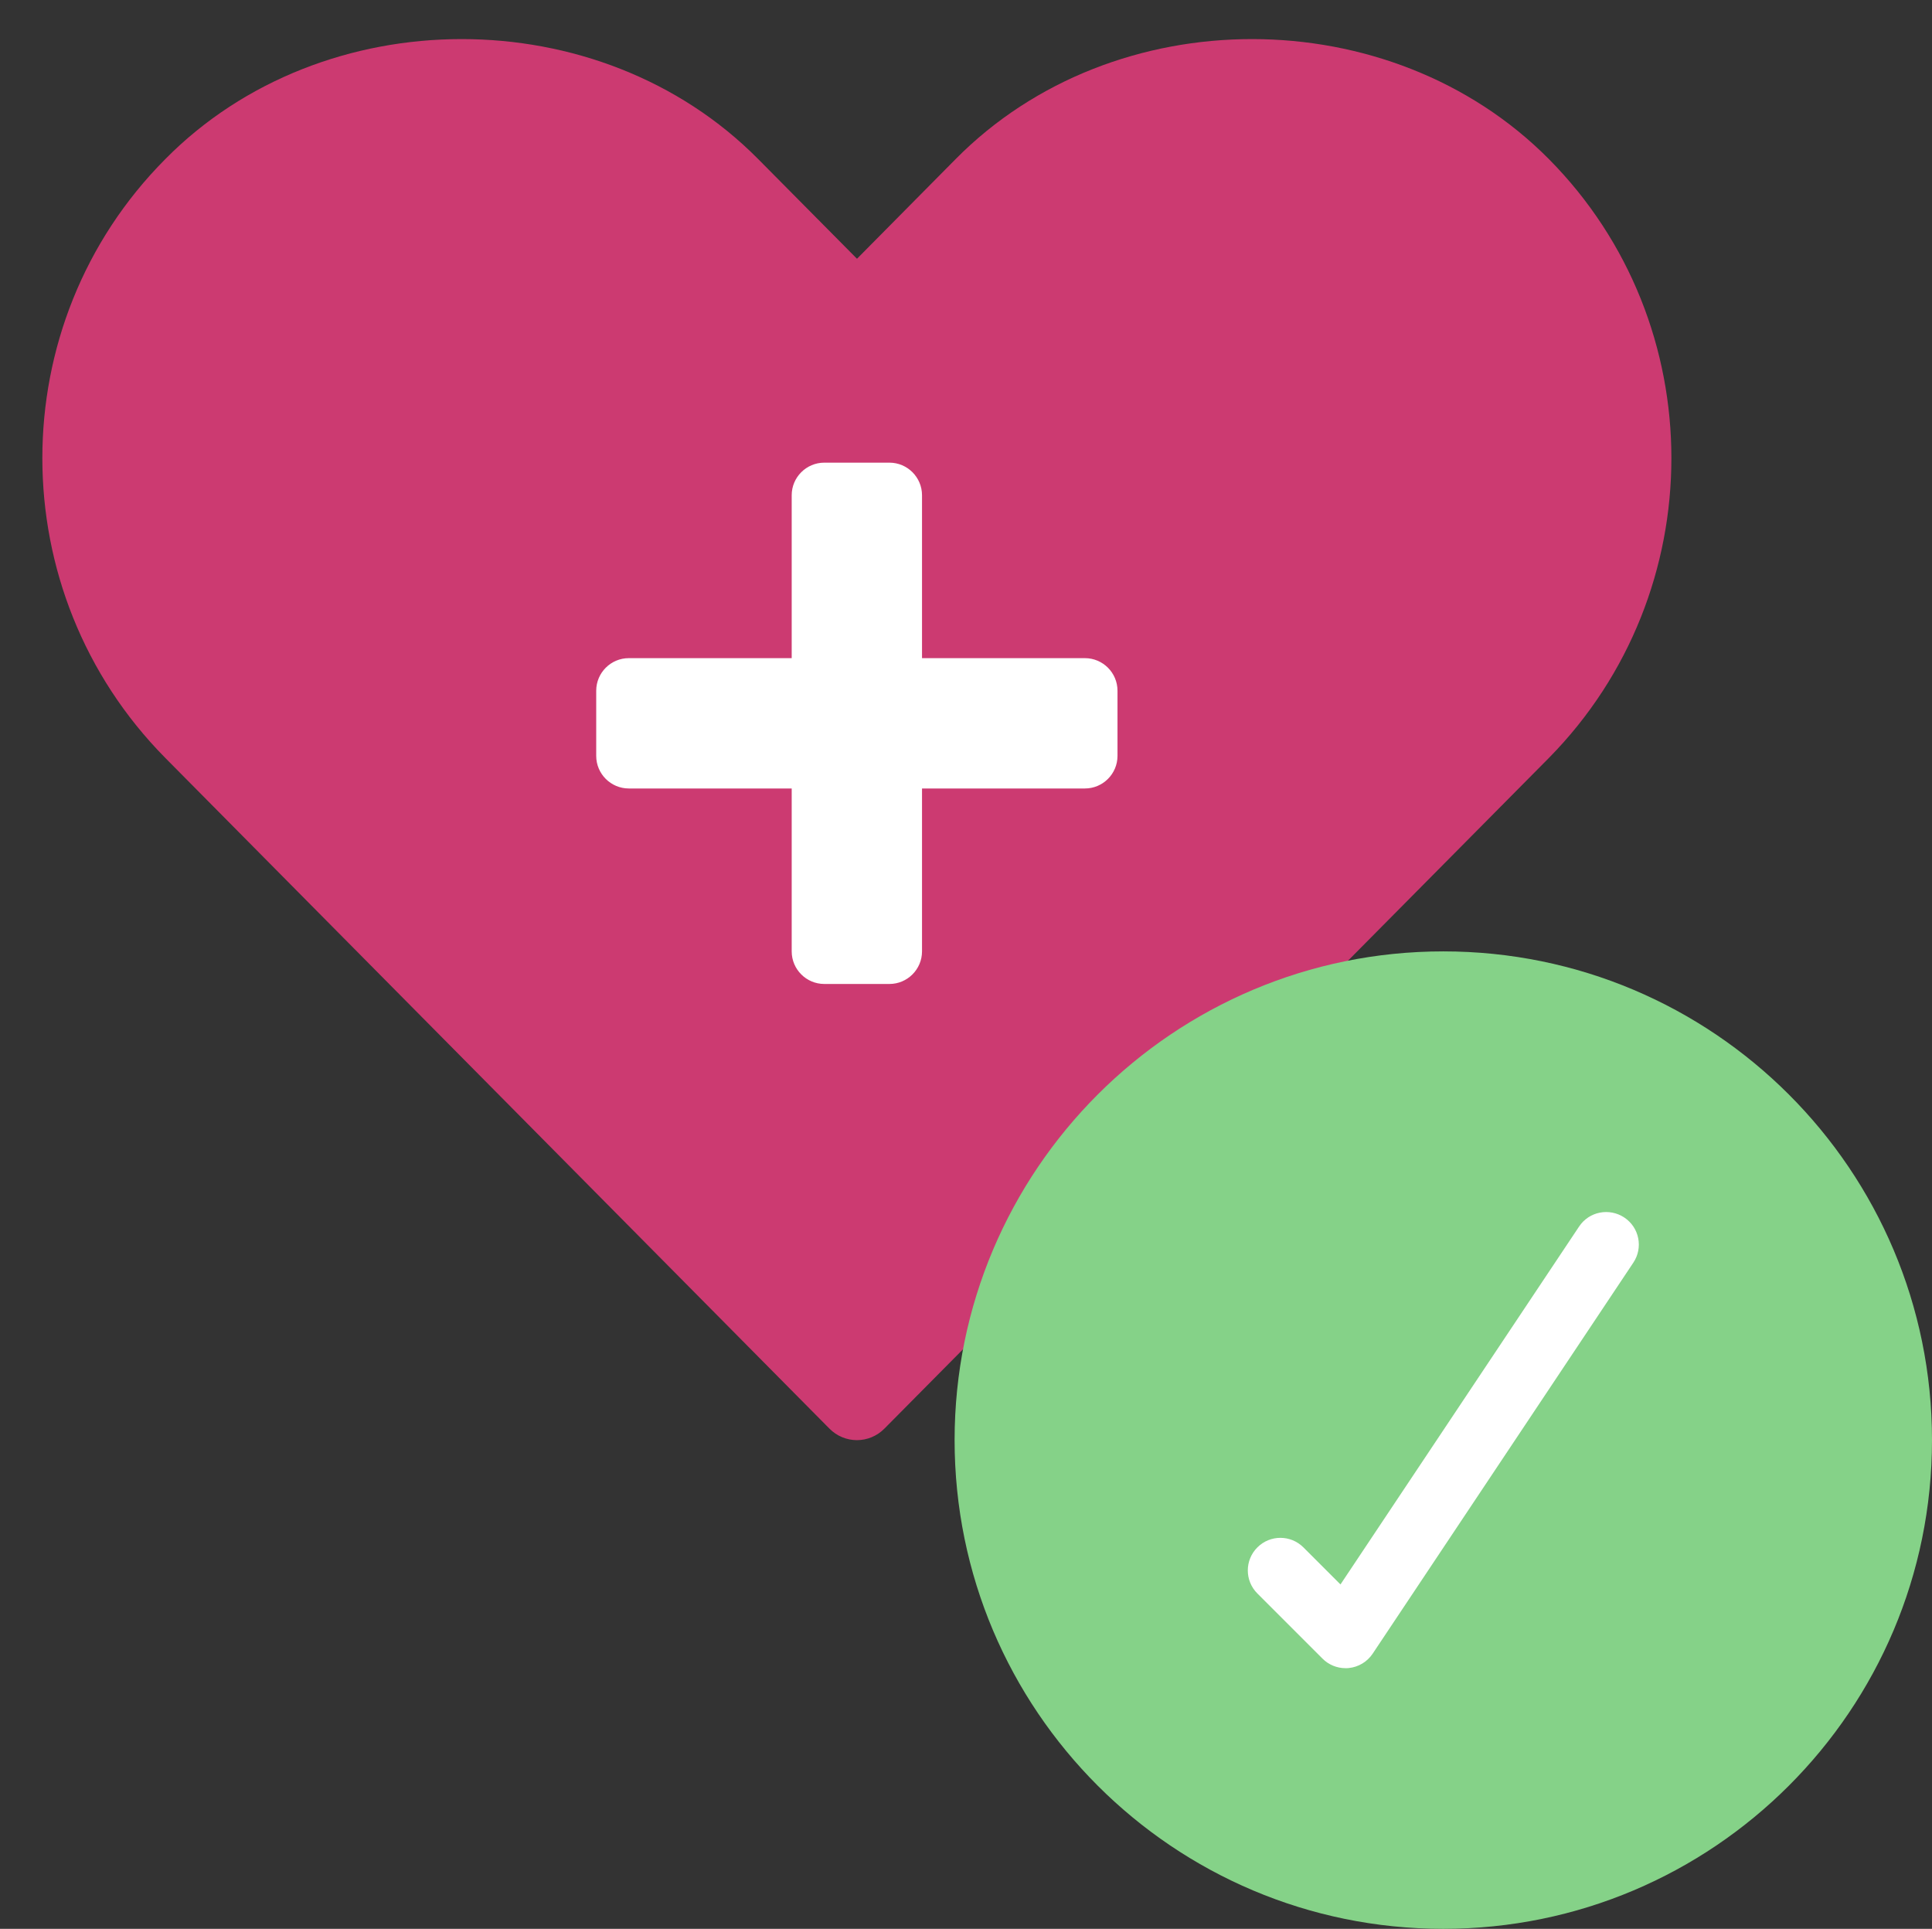 <?xml version="1.0" encoding="UTF-8"?><svg xmlns="http://www.w3.org/2000/svg" xmlns:xlink="http://www.w3.org/1999/xlink" height="59.2" preserveAspectRatio="xMidYMid meet" version="1.0" viewBox="-0.3 -0.2 59.3 59.2" width="59.3" zoomAndPan="magnify"><rect x="-0.3" y="-0.2" width="59.3" height="59.2" fill="#333333" stroke="none"/><g><g id="change1_1"><path d="M 47.242 23.062 C 52.254 17.973 52.254 9.742 47.242 4.684 C 42.383 -0.219 33.895 -0.238 29.031 4.684 L 26.004 7.742 L 22.973 4.684 C 18.102 -0.238 9.613 -0.219 4.773 4.684 C -0.258 9.742 -0.258 17.973 4.773 23.062 L 25.152 43.641 C 25.621 44.121 26.383 44.121 26.852 43.641 L 47.242 23.062" fill="#cc3a71"/></g><g id="change2_1"><path d="M 59 44 C 59 52.285 52.285 59 44 59 C 35.715 59 29 52.285 29 44 C 29 35.715 35.715 29 44 29 C 52.285 29 59 35.715 59 44" fill="#85d288"/></g><g id="change3_1"><path d="M 34 21 L 34 23 C 34 23.551 33.551 24 33 24 L 28 24 L 28 29 C 28 29.551 27.551 30 27 30 L 25 30 C 24.449 30 24 29.551 24 29 L 24 24 L 19 24 C 18.449 24 18 23.551 18 23 L 18 21 C 18 20.449 18.449 20 19 20 L 24 20 L 24 15 C 24 14.449 24.449 14 25 14 L 27 14 C 27.551 14 28 14.449 28 15 L 28 20 L 33 20 C 33.551 20 34 20.449 34 21" fill="#fff"/></g><g id="change3_2"><path d="M 41 51 C 40.734 51 40.48 50.895 40.293 50.707 L 38.293 48.707 C 37.902 48.316 37.902 47.684 38.293 47.293 C 38.684 46.902 39.316 46.902 39.707 47.293 L 40.844 48.43 L 48.168 37.445 C 48.473 36.984 49.094 36.863 49.555 37.168 C 50.016 37.473 50.141 38.094 49.832 38.555 L 41.832 50.555 C 41.664 50.805 41.398 50.965 41.098 50.996 C 41.066 51 41.031 51 41 51" fill="#fff"/></g></g></svg>